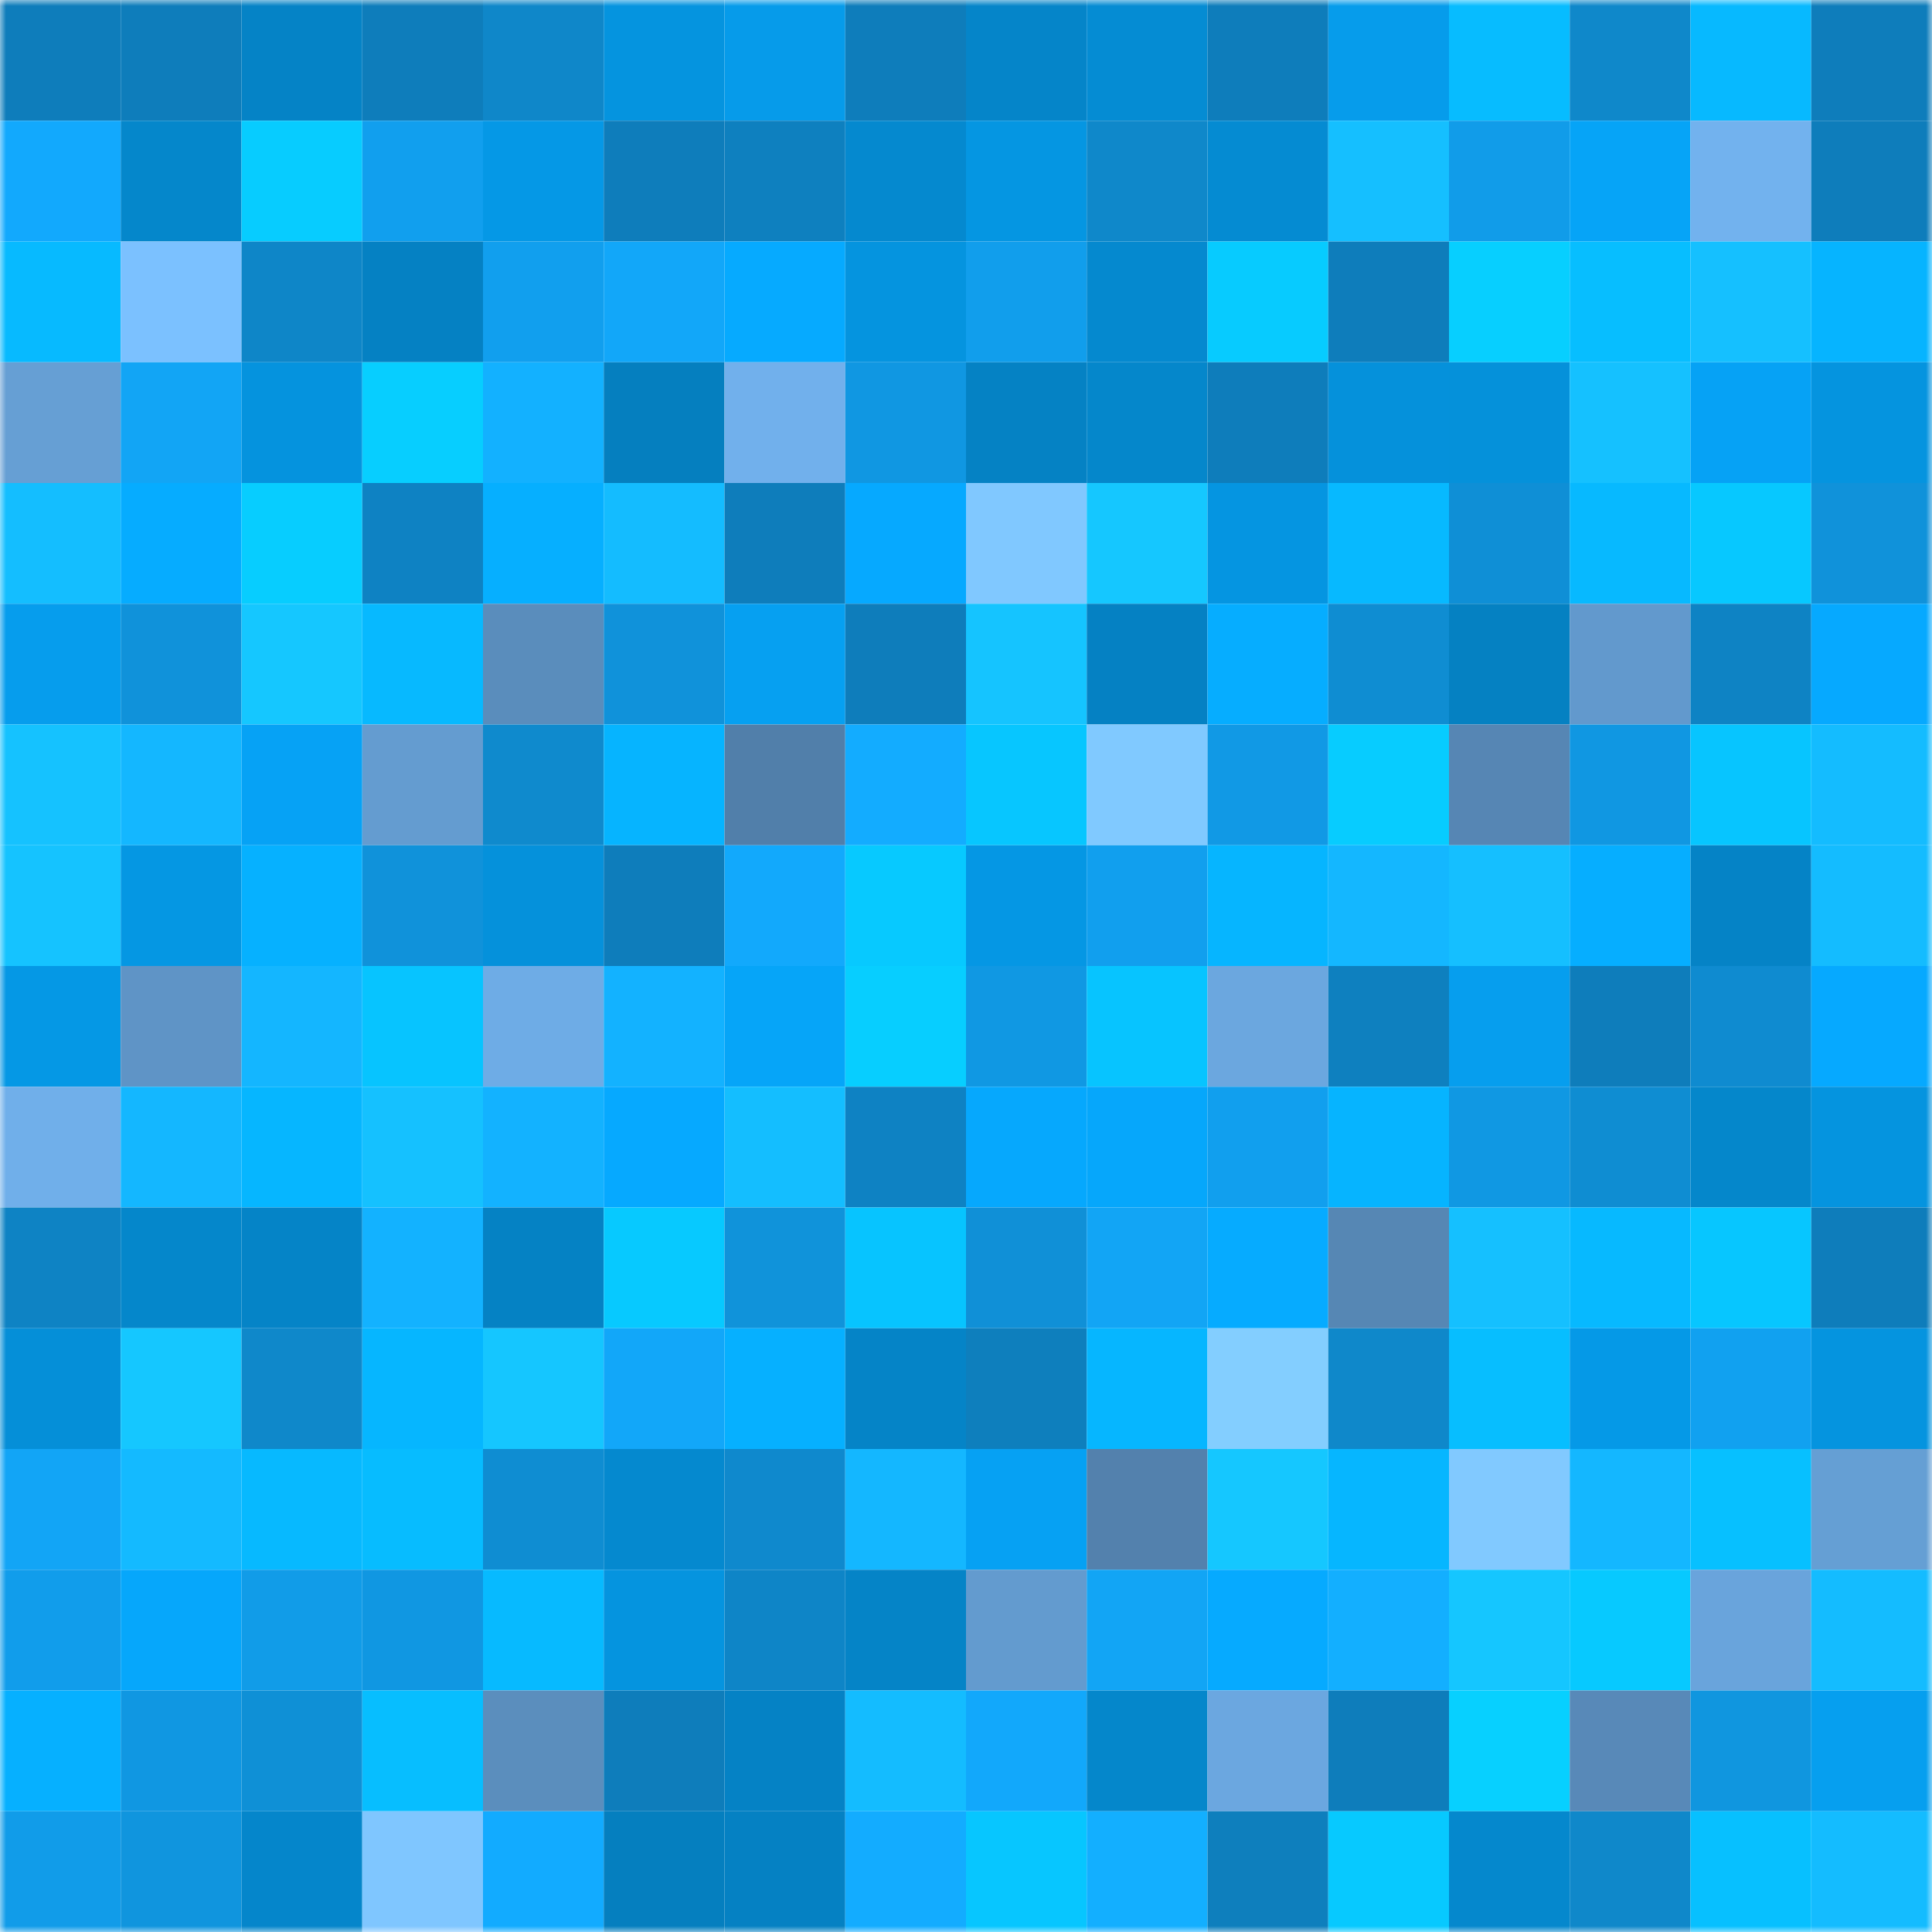 <svg viewBox="0 0 160 160" fill="none" role="img" xmlns="http://www.w3.org/2000/svg" width="240" height="240" name="ens%2C32402.eth"><mask id="1045440352" mask-type="alpha" maskUnits="userSpaceOnUse" x="0" y="0" width="160" height="160"><rect width="160" height="160" fill="#FFFFFF"></rect></mask><g mask="url(#1045440352)"><rect x="0" y="0" width="10" height="10" fill="#0e7dbb"></rect><rect x="10" y="0" width="10" height="10" fill="#0e7dbb"></rect><rect x="20" y="0" width="10" height="10" fill="#0583c6"></rect><rect x="30" y="0" width="10" height="10" fill="#0e7dbb"></rect><rect x="40" y="0" width="10" height="10" fill="#0f87c9"></rect><rect x="50" y="0" width="10" height="10" fill="#0594df"></rect><rect x="60" y="0" width="10" height="10" fill="#069bea"></rect><rect x="70" y="0" width="10" height="10" fill="#0e7dbb"></rect><rect x="80" y="0" width="10" height="10" fill="#0585c9"></rect><rect x="90" y="0" width="10" height="10" fill="#058cd3"></rect><rect x="100" y="0" width="10" height="10" fill="#0e7dbb"></rect><rect x="110" y="0" width="10" height="10" fill="#069ceb"></rect><rect x="120" y="0" width="10" height="10" fill="#07bcff"></rect><rect x="130" y="0" width="10" height="10" fill="#0f88ca"></rect><rect x="140" y="0" width="10" height="10" fill="#07b9ff"></rect><rect x="150" y="0" width="10" height="10" fill="#0e7dbb"></rect><rect x="0" y="10" width="10" height="10" fill="#12a9fd"></rect><rect x="10" y="10" width="10" height="10" fill="#0587cb"></rect><rect x="20" y="10" width="10" height="10" fill="#07ccff"></rect><rect x="30" y="10" width="10" height="10" fill="#119fee"></rect><rect x="40" y="10" width="10" height="10" fill="#0598e6"></rect><rect x="50" y="10" width="10" height="10" fill="#0e7dbb"></rect><rect x="60" y="10" width="10" height="10" fill="#0e80bf"></rect><rect x="70" y="10" width="10" height="10" fill="#0589cf"></rect><rect x="80" y="10" width="10" height="10" fill="#0596e2"></rect><rect x="90" y="10" width="10" height="10" fill="#0f88ca"></rect><rect x="100" y="10" width="10" height="10" fill="#058bd2"></rect><rect x="110" y="10" width="10" height="10" fill="#15bfff"></rect><rect x="120" y="10" width="10" height="10" fill="#119ce9"></rect><rect x="130" y="10" width="10" height="10" fill="#06a4f7"></rect><rect x="140" y="10" width="10" height="10" fill="#72b2ee"></rect><rect x="150" y="10" width="10" height="10" fill="#0e7dbb"></rect><rect x="0" y="20" width="10" height="10" fill="#07baff"></rect><rect x="10" y="20" width="10" height="10" fill="#7bc1ff"></rect><rect x="20" y="20" width="10" height="10" fill="#0e86c8"></rect><rect x="30" y="20" width="10" height="10" fill="#0581c3"></rect><rect x="40" y="20" width="10" height="10" fill="#119fee"></rect><rect x="50" y="20" width="10" height="10" fill="#12a7f9"></rect><rect x="60" y="20" width="10" height="10" fill="#06aaff"></rect><rect x="70" y="20" width="10" height="10" fill="#0594df"></rect><rect x="80" y="20" width="10" height="10" fill="#119eec"></rect><rect x="90" y="20" width="10" height="10" fill="#0589cf"></rect><rect x="100" y="20" width="10" height="10" fill="#07cbff"></rect><rect x="110" y="20" width="10" height="10" fill="#0e7dbb"></rect><rect x="120" y="20" width="10" height="10" fill="#07cfff"></rect><rect x="130" y="20" width="10" height="10" fill="#07beff"></rect><rect x="140" y="20" width="10" height="10" fill="#15c0ff"></rect><rect x="150" y="20" width="10" height="10" fill="#06b4ff"></rect><rect x="0" y="30" width="10" height="10" fill="#669fd4"></rect><rect x="10" y="30" width="10" height="10" fill="#12a5f5"></rect><rect x="20" y="30" width="10" height="10" fill="#0593de"></rect><rect x="30" y="30" width="10" height="10" fill="#07ceff"></rect><rect x="40" y="30" width="10" height="10" fill="#13b1ff"></rect><rect x="50" y="30" width="10" height="10" fill="#057fbf"></rect><rect x="60" y="30" width="10" height="10" fill="#71b0ec"></rect><rect x="70" y="30" width="10" height="10" fill="#1097e2"></rect><rect x="80" y="30" width="10" height="10" fill="#0582c4"></rect><rect x="90" y="30" width="10" height="10" fill="#0587cb"></rect><rect x="100" y="30" width="10" height="10" fill="#0e7dbb"></rect><rect x="110" y="30" width="10" height="10" fill="#0591db"></rect><rect x="120" y="30" width="10" height="10" fill="#0591da"></rect><rect x="130" y="30" width="10" height="10" fill="#15c1ff"></rect><rect x="140" y="30" width="10" height="10" fill="#06a2f5"></rect><rect x="150" y="30" width="10" height="10" fill="#0594df"></rect><rect x="0" y="40" width="10" height="10" fill="#14beff"></rect><rect x="10" y="40" width="10" height="10" fill="#06acff"></rect><rect x="20" y="40" width="10" height="10" fill="#07cdff"></rect><rect x="30" y="40" width="10" height="10" fill="#0e82c3"></rect><rect x="40" y="40" width="10" height="10" fill="#06afff"></rect><rect x="50" y="40" width="10" height="10" fill="#14bcff"></rect><rect x="60" y="40" width="10" height="10" fill="#0e7dbb"></rect><rect x="70" y="40" width="10" height="10" fill="#06a9ff"></rect><rect x="80" y="40" width="10" height="10" fill="#80c8ff"></rect><rect x="90" y="40" width="10" height="10" fill="#15c7ff"></rect><rect x="100" y="40" width="10" height="10" fill="#0595e1"></rect><rect x="110" y="40" width="10" height="10" fill="#07b9ff"></rect><rect x="120" y="40" width="10" height="10" fill="#0f8fd6"></rect><rect x="130" y="40" width="10" height="10" fill="#07b9ff"></rect><rect x="140" y="40" width="10" height="10" fill="#07c8ff"></rect><rect x="150" y="40" width="10" height="10" fill="#1092da"></rect><rect x="0" y="50" width="10" height="10" fill="#069ded"></rect><rect x="10" y="50" width="10" height="10" fill="#1092da"></rect><rect x="20" y="50" width="10" height="10" fill="#15c7ff"></rect><rect x="30" y="50" width="10" height="10" fill="#07b9ff"></rect><rect x="40" y="50" width="10" height="10" fill="#5a8dbc"></rect><rect x="50" y="50" width="10" height="10" fill="#1092da"></rect><rect x="60" y="50" width="10" height="10" fill="#06a0f1"></rect><rect x="70" y="50" width="10" height="10" fill="#0e7dbb"></rect><rect x="80" y="50" width="10" height="10" fill="#15c4ff"></rect><rect x="90" y="50" width="10" height="10" fill="#0581c3"></rect><rect x="100" y="50" width="10" height="10" fill="#06adff"></rect><rect x="110" y="50" width="10" height="10" fill="#0f8dd2"></rect><rect x="120" y="50" width="10" height="10" fill="#0581c2"></rect><rect x="130" y="50" width="10" height="10" fill="#6299cd"></rect><rect x="140" y="50" width="10" height="10" fill="#0e83c4"></rect><rect x="150" y="50" width="10" height="10" fill="#06a9ff"></rect><rect x="0" y="60" width="10" height="10" fill="#15c2ff"></rect><rect x="10" y="60" width="10" height="10" fill="#14b7ff"></rect><rect x="20" y="60" width="10" height="10" fill="#06a2f5"></rect><rect x="30" y="60" width="10" height="10" fill="#649cd0"></rect><rect x="40" y="60" width="10" height="10" fill="#0f8acd"></rect><rect x="50" y="60" width="10" height="10" fill="#06b4ff"></rect><rect x="60" y="60" width="10" height="10" fill="#517faa"></rect><rect x="70" y="60" width="10" height="10" fill="#13acff"></rect><rect x="80" y="60" width="10" height="10" fill="#07c6ff"></rect><rect x="90" y="60" width="10" height="10" fill="#80c9ff"></rect><rect x="100" y="60" width="10" height="10" fill="#1199e5"></rect><rect x="110" y="60" width="10" height="10" fill="#07ccff"></rect><rect x="120" y="60" width="10" height="10" fill="#5686b4"></rect><rect x="130" y="60" width="10" height="10" fill="#1097e2"></rect><rect x="140" y="60" width="10" height="10" fill="#07c5ff"></rect><rect x="150" y="60" width="10" height="10" fill="#14bcff"></rect><rect x="0" y="70" width="10" height="10" fill="#15c3ff"></rect><rect x="10" y="70" width="10" height="10" fill="#0597e3"></rect><rect x="20" y="70" width="10" height="10" fill="#06b1ff"></rect><rect x="30" y="70" width="10" height="10" fill="#1092da"></rect><rect x="40" y="70" width="10" height="10" fill="#0591db"></rect><rect x="50" y="70" width="10" height="10" fill="#0e7dbb"></rect><rect x="60" y="70" width="10" height="10" fill="#12a9fc"></rect><rect x="70" y="70" width="10" height="10" fill="#07c9ff"></rect><rect x="80" y="70" width="10" height="10" fill="#0597e4"></rect><rect x="90" y="70" width="10" height="10" fill="#119fee"></rect><rect x="100" y="70" width="10" height="10" fill="#06b5ff"></rect><rect x="110" y="70" width="10" height="10" fill="#14b7ff"></rect><rect x="120" y="70" width="10" height="10" fill="#15bfff"></rect><rect x="130" y="70" width="10" height="10" fill="#06aeff"></rect><rect x="140" y="70" width="10" height="10" fill="#0583c6"></rect><rect x="150" y="70" width="10" height="10" fill="#14bcff"></rect><rect x="0" y="80" width="10" height="10" fill="#0598e5"></rect><rect x="10" y="80" width="10" height="10" fill="#5f94c6"></rect><rect x="20" y="80" width="10" height="10" fill="#14b6ff"></rect><rect x="30" y="80" width="10" height="10" fill="#07c4ff"></rect><rect x="40" y="80" width="10" height="10" fill="#6eace6"></rect><rect x="50" y="80" width="10" height="10" fill="#13b2ff"></rect><rect x="60" y="80" width="10" height="10" fill="#06a5f8"></rect><rect x="70" y="80" width="10" height="10" fill="#07ceff"></rect><rect x="80" y="80" width="10" height="10" fill="#1098e3"></rect><rect x="90" y="80" width="10" height="10" fill="#07c4ff"></rect><rect x="100" y="80" width="10" height="10" fill="#6ba7df"></rect><rect x="110" y="80" width="10" height="10" fill="#0e80bf"></rect><rect x="120" y="80" width="10" height="10" fill="#069eee"></rect><rect x="130" y="80" width="10" height="10" fill="#0e7dbb"></rect><rect x="140" y="80" width="10" height="10" fill="#0f8bd0"></rect><rect x="150" y="80" width="10" height="10" fill="#06a9ff"></rect><rect x="0" y="90" width="10" height="10" fill="#70afea"></rect><rect x="10" y="90" width="10" height="10" fill="#14b7ff"></rect><rect x="20" y="90" width="10" height="10" fill="#06b6ff"></rect><rect x="30" y="90" width="10" height="10" fill="#15c1ff"></rect><rect x="40" y="90" width="10" height="10" fill="#13b2ff"></rect><rect x="50" y="90" width="10" height="10" fill="#06a9ff"></rect><rect x="60" y="90" width="10" height="10" fill="#14beff"></rect><rect x="70" y="90" width="10" height="10" fill="#0e82c3"></rect><rect x="80" y="90" width="10" height="10" fill="#06a8fd"></rect><rect x="90" y="90" width="10" height="10" fill="#06a7fb"></rect><rect x="100" y="90" width="10" height="10" fill="#119fee"></rect><rect x="110" y="90" width="10" height="10" fill="#06b4ff"></rect><rect x="120" y="90" width="10" height="10" fill="#1098e3"></rect><rect x="130" y="90" width="10" height="10" fill="#0f8dd2"></rect><rect x="140" y="90" width="10" height="10" fill="#0587cb"></rect><rect x="150" y="90" width="10" height="10" fill="#0594df"></rect><rect x="0" y="100" width="10" height="10" fill="#0e83c4"></rect><rect x="10" y="100" width="10" height="10" fill="#0587cb"></rect><rect x="20" y="100" width="10" height="10" fill="#0584c7"></rect><rect x="30" y="100" width="10" height="10" fill="#13b2ff"></rect><rect x="40" y="100" width="10" height="10" fill="#0582c4"></rect><rect x="50" y="100" width="10" height="10" fill="#07c9ff"></rect><rect x="60" y="100" width="10" height="10" fill="#1093da"></rect><rect x="70" y="100" width="10" height="10" fill="#07c4ff"></rect><rect x="80" y="100" width="10" height="10" fill="#1090d7"></rect><rect x="90" y="100" width="10" height="10" fill="#12a5f5"></rect><rect x="100" y="100" width="10" height="10" fill="#06abff"></rect><rect x="110" y="100" width="10" height="10" fill="#5687b4"></rect><rect x="120" y="100" width="10" height="10" fill="#15c0ff"></rect><rect x="130" y="100" width="10" height="10" fill="#07b9ff"></rect><rect x="140" y="100" width="10" height="10" fill="#07c6ff"></rect><rect x="150" y="100" width="10" height="10" fill="#0e7dbb"></rect><rect x="0" y="110" width="10" height="10" fill="#058fd8"></rect><rect x="10" y="110" width="10" height="10" fill="#15c7ff"></rect><rect x="20" y="110" width="10" height="10" fill="#0f88ca"></rect><rect x="30" y="110" width="10" height="10" fill="#06b6ff"></rect><rect x="40" y="110" width="10" height="10" fill="#15c6ff"></rect><rect x="50" y="110" width="10" height="10" fill="#12a7f9"></rect><rect x="60" y="110" width="10" height="10" fill="#06b0ff"></rect><rect x="70" y="110" width="10" height="10" fill="#0584c7"></rect><rect x="80" y="110" width="10" height="10" fill="#0e7fbd"></rect><rect x="90" y="110" width="10" height="10" fill="#06b6ff"></rect><rect x="100" y="110" width="10" height="10" fill="#83ceff"></rect><rect x="110" y="110" width="10" height="10" fill="#0f88ca"></rect><rect x="120" y="110" width="10" height="10" fill="#07beff"></rect><rect x="130" y="110" width="10" height="10" fill="#0599e7"></rect><rect x="140" y="110" width="10" height="10" fill="#11a1f0"></rect><rect x="150" y="110" width="10" height="10" fill="#0594df"></rect><rect x="0" y="120" width="10" height="10" fill="#12a5f6"></rect><rect x="10" y="120" width="10" height="10" fill="#14baff"></rect><rect x="20" y="120" width="10" height="10" fill="#07b9ff"></rect><rect x="30" y="120" width="10" height="10" fill="#07bcff"></rect><rect x="40" y="120" width="10" height="10" fill="#0f8dd2"></rect><rect x="50" y="120" width="10" height="10" fill="#0589cf"></rect><rect x="60" y="120" width="10" height="10" fill="#0f89cd"></rect><rect x="70" y="120" width="10" height="10" fill="#14b7ff"></rect><rect x="80" y="120" width="10" height="10" fill="#06a1f3"></rect><rect x="90" y="120" width="10" height="10" fill="#5381ad"></rect><rect x="100" y="120" width="10" height="10" fill="#15c7ff"></rect><rect x="110" y="120" width="10" height="10" fill="#06b6ff"></rect><rect x="120" y="120" width="10" height="10" fill="#81c9ff"></rect><rect x="130" y="120" width="10" height="10" fill="#14b7ff"></rect><rect x="140" y="120" width="10" height="10" fill="#07c0ff"></rect><rect x="150" y="120" width="10" height="10" fill="#659fd4"></rect><rect x="0" y="130" width="10" height="10" fill="#119deb"></rect><rect x="10" y="130" width="10" height="10" fill="#06a7fb"></rect><rect x="20" y="130" width="10" height="10" fill="#119ce8"></rect><rect x="30" y="130" width="10" height="10" fill="#1097e2"></rect><rect x="40" y="130" width="10" height="10" fill="#07baff"></rect><rect x="50" y="130" width="10" height="10" fill="#0594df"></rect><rect x="60" y="130" width="10" height="10" fill="#0e85c7"></rect><rect x="70" y="130" width="10" height="10" fill="#0584c7"></rect><rect x="80" y="130" width="10" height="10" fill="#639bcf"></rect><rect x="90" y="130" width="10" height="10" fill="#12a5f5"></rect><rect x="100" y="130" width="10" height="10" fill="#06aaff"></rect><rect x="110" y="130" width="10" height="10" fill="#13afff"></rect><rect x="120" y="130" width="10" height="10" fill="#15c6ff"></rect><rect x="130" y="130" width="10" height="10" fill="#07c9ff"></rect><rect x="140" y="130" width="10" height="10" fill="#69a4dc"></rect><rect x="150" y="130" width="10" height="10" fill="#14bcff"></rect><rect x="0" y="140" width="10" height="10" fill="#06b0ff"></rect><rect x="10" y="140" width="10" height="10" fill="#1097e2"></rect><rect x="20" y="140" width="10" height="10" fill="#0f90d6"></rect><rect x="30" y="140" width="10" height="10" fill="#07beff"></rect><rect x="40" y="140" width="10" height="10" fill="#5b8ebd"></rect><rect x="50" y="140" width="10" height="10" fill="#0e7dbb"></rect><rect x="60" y="140" width="10" height="10" fill="#0582c5"></rect><rect x="70" y="140" width="10" height="10" fill="#14bcff"></rect><rect x="80" y="140" width="10" height="10" fill="#12a8fb"></rect><rect x="90" y="140" width="10" height="10" fill="#0587cb"></rect><rect x="100" y="140" width="10" height="10" fill="#6ba7e0"></rect><rect x="110" y="140" width="10" height="10" fill="#0e7dbb"></rect><rect x="120" y="140" width="10" height="10" fill="#07d0ff"></rect><rect x="130" y="140" width="10" height="10" fill="#5889b8"></rect><rect x="140" y="140" width="10" height="10" fill="#1096df"></rect><rect x="150" y="140" width="10" height="10" fill="#069fef"></rect><rect x="0" y="150" width="10" height="10" fill="#119ce9"></rect><rect x="10" y="150" width="10" height="10" fill="#1095de"></rect><rect x="20" y="150" width="10" height="10" fill="#0586cb"></rect><rect x="30" y="150" width="10" height="10" fill="#7fc6ff"></rect><rect x="40" y="150" width="10" height="10" fill="#12abff"></rect><rect x="50" y="150" width="10" height="10" fill="#057fbf"></rect><rect x="60" y="150" width="10" height="10" fill="#0581c3"></rect><rect x="70" y="150" width="10" height="10" fill="#13acff"></rect><rect x="80" y="150" width="10" height="10" fill="#07c6ff"></rect><rect x="90" y="150" width="10" height="10" fill="#13afff"></rect><rect x="100" y="150" width="10" height="10" fill="#0e7fbd"></rect><rect x="110" y="150" width="10" height="10" fill="#07c9ff"></rect><rect x="120" y="150" width="10" height="10" fill="#0588cd"></rect><rect x="130" y="150" width="10" height="10" fill="#0f88ca"></rect><rect x="140" y="150" width="10" height="10" fill="#07c0ff"></rect><rect x="150" y="150" width="10" height="10" fill="#14bcff"></rect></g></svg>